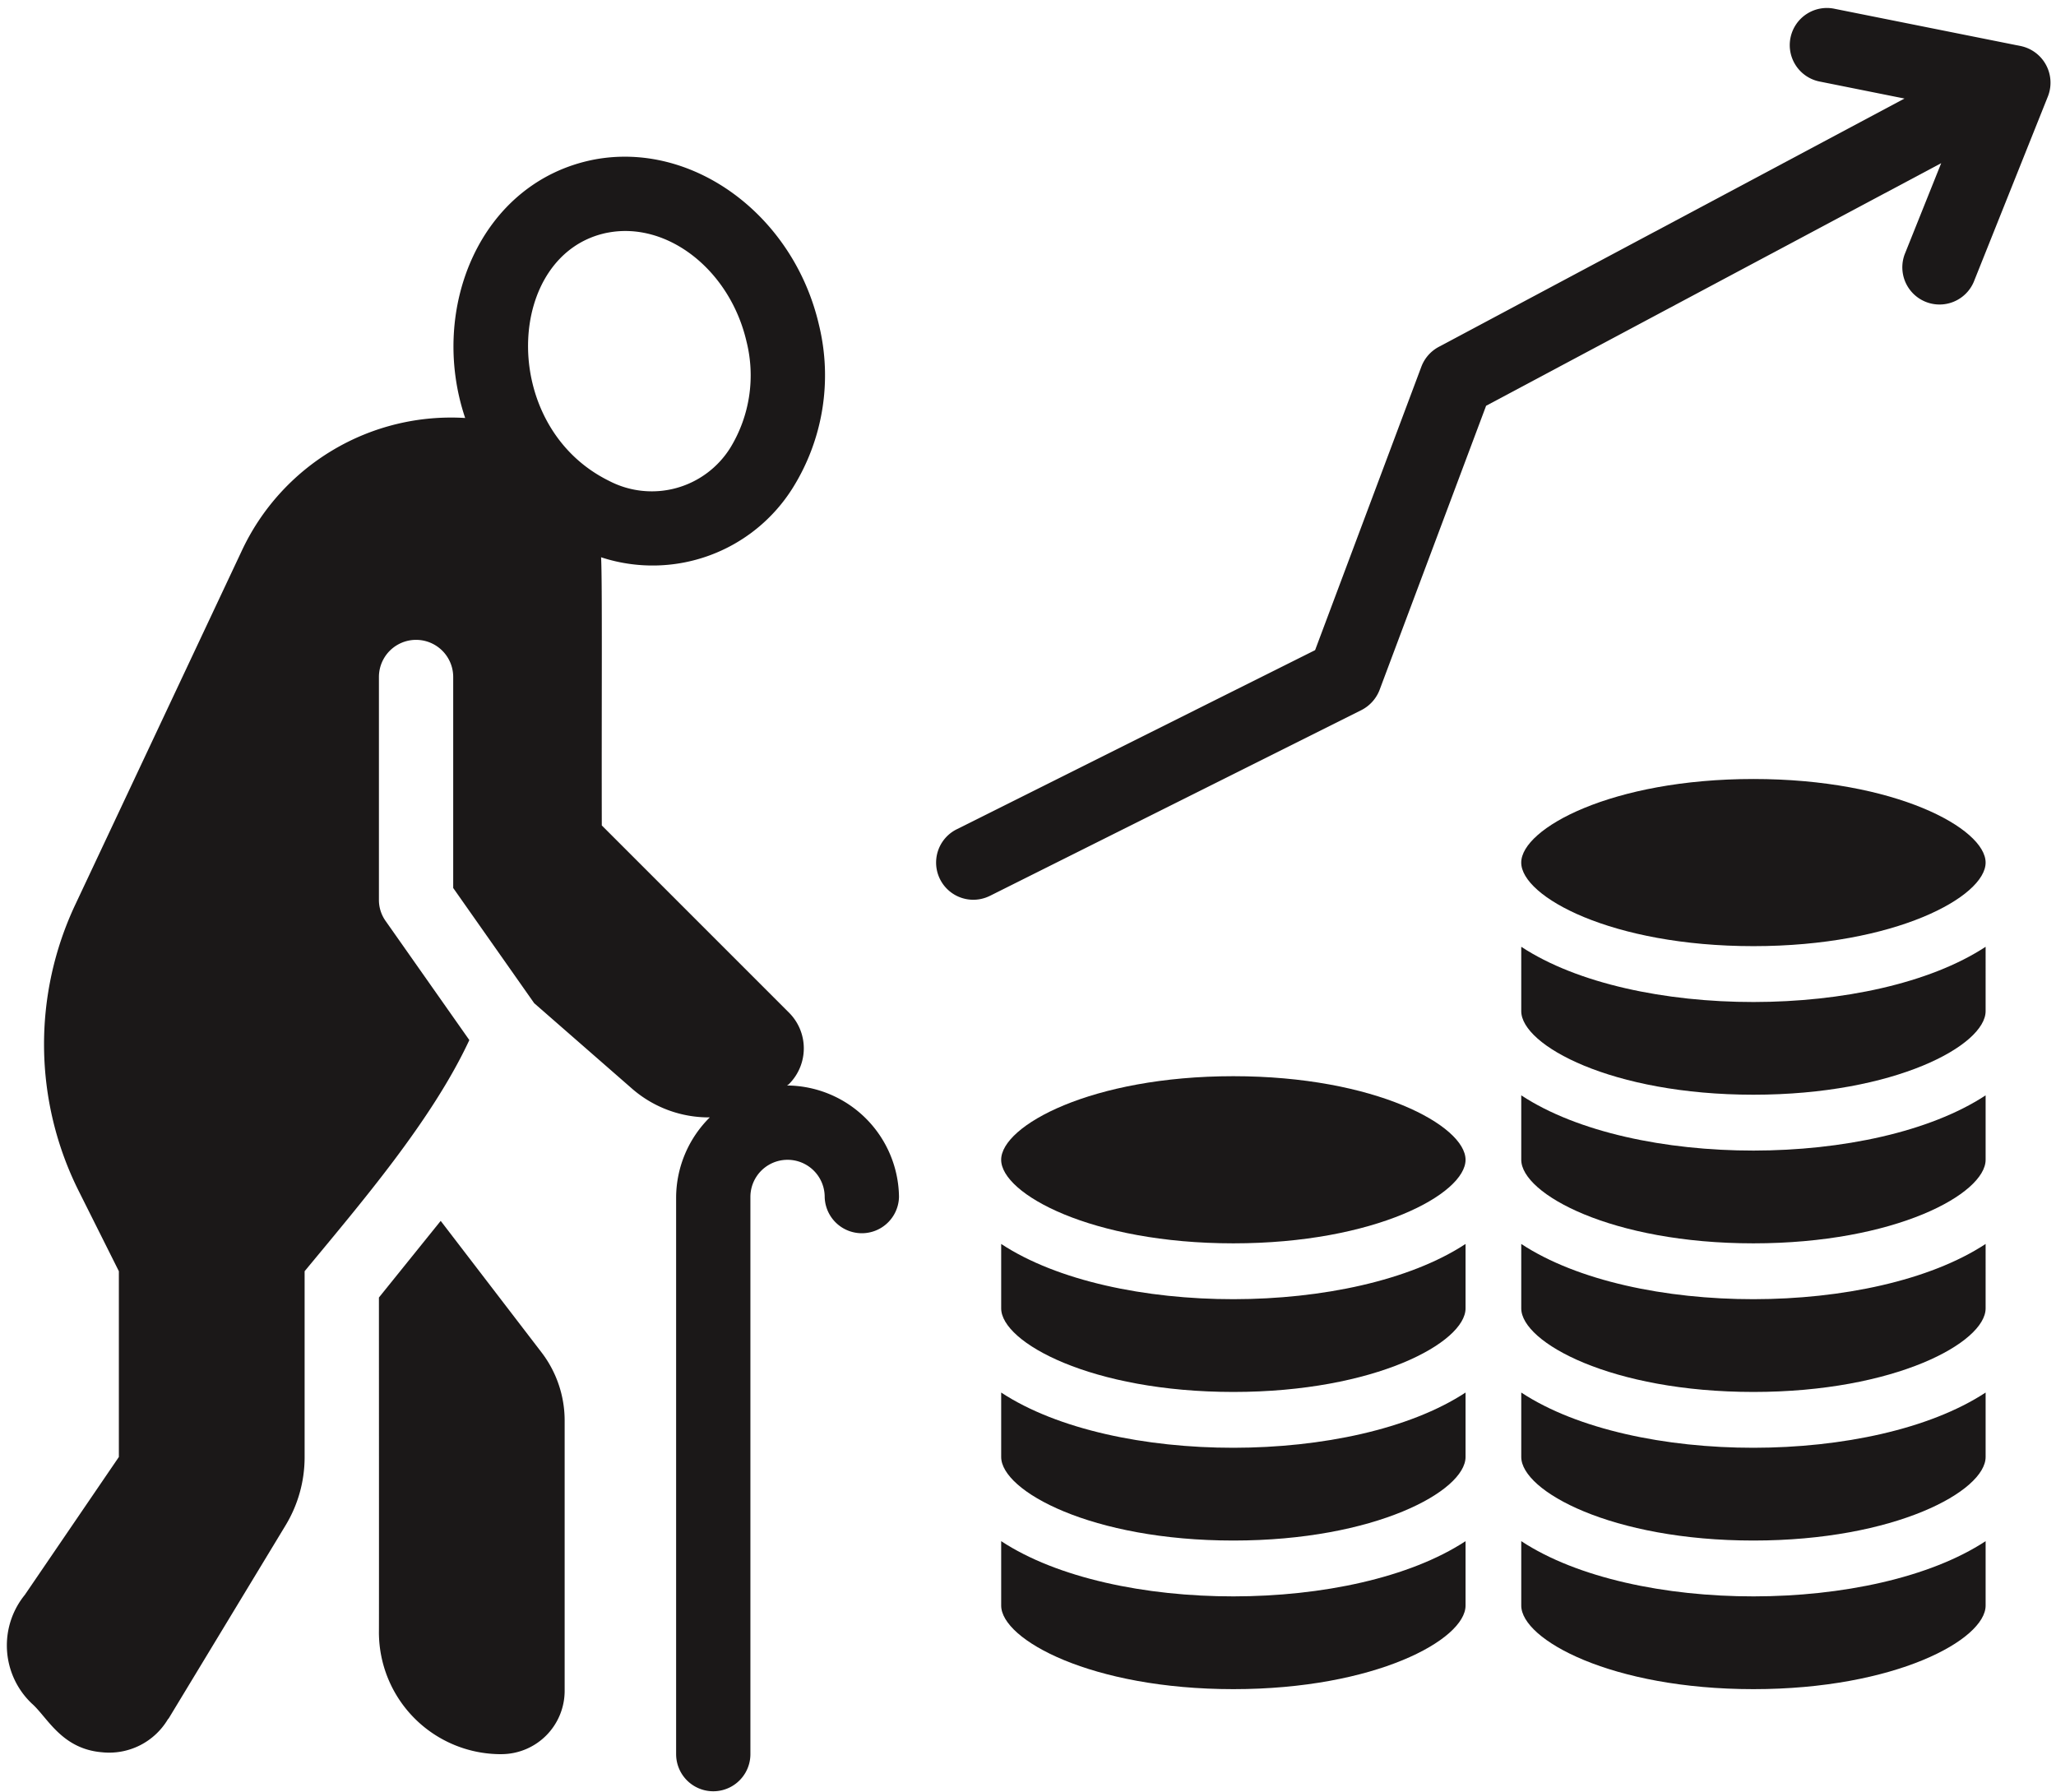<svg xmlns="http://www.w3.org/2000/svg" xmlns:xlink="http://www.w3.org/1999/xlink" id="Group_3407" data-name="Group 3407" width="100.58" height="87.648" viewBox="0 0 100.58 87.648"><defs><clipPath id="clip-path"><rect id="Rectangle_2934" data-name="Rectangle 2934" width="100.58" height="87.648" fill="none"></rect></clipPath></defs><g id="Group_3406" data-name="Group 3406" clip-path="url(#clip-path)"><path id="Path_6813" data-name="Path 6813" d="M89.049,39.784c-6.936,0-11.359,2.421-11.359,4.089s4.423,4.088,11.359,4.088,11.359-2.421,11.359-4.088-4.424-4.089-11.359-4.089" transform="translate(-3.271 -1.675)" fill="#1b1818"></path><path id="Path_6814" data-name="Path 6814" d="M62.488,54.962c-6.936,0-11.359,2.421-11.359,4.089s4.423,4.088,11.359,4.088,11.359-2.421,11.359-4.088-4.423-4.089-11.359-4.089" transform="translate(-2.152 -2.314)" fill="#1b1818"></path><path id="Path_6815" data-name="Path 6815" d="M100.408,48.352c-5.473,3.592-17.222,3.613-22.717,0V51.5c0,1.669,4.423,4.089,11.358,4.089s11.359-2.421,11.359-4.089Z" transform="translate(-3.271 -2.035)" fill="#1b1818"></path><path id="Path_6816" data-name="Path 6816" d="M100.408,55.94c-5.473,3.592-17.222,3.613-22.717,0v3.151c0,1.669,4.423,4.089,11.358,4.089s11.359-2.421,11.359-4.089Z" transform="translate(-3.271 -2.355)" fill="#1b1818"></path><path id="Path_6817" data-name="Path 6817" d="M100.408,63.529c-5.473,3.592-17.222,3.613-22.717,0V66.68c0,1.669,4.423,4.089,11.358,4.089s11.359-2.421,11.359-4.089Z" transform="translate(-3.271 -2.674)" fill="#1b1818"></path><path id="Path_6818" data-name="Path 6818" d="M100.408,71.118c-5.473,3.592-17.222,3.613-22.717,0v3.151c0,1.669,4.423,4.089,11.358,4.089s11.359-2.421,11.359-4.089Z" transform="translate(-3.271 -2.994)" fill="#1b1818"></path><path id="Path_6819" data-name="Path 6819" d="M100.408,81.858V78.707c-5.473,3.592-17.222,3.613-22.717,0v3.151c0,1.669,4.423,4.089,11.358,4.089s11.359-2.421,11.359-4.089" transform="translate(-3.271 -3.313)" fill="#1b1818"></path><path id="Path_6820" data-name="Path 6820" d="M51.13,78.707v3.151c0,1.669,4.423,4.089,11.359,4.089s11.358-2.421,11.358-4.089V78.707c-5.473,3.592-17.222,3.613-22.717,0" transform="translate(-2.152 -3.313)" fill="#1b1818"></path><path id="Path_6821" data-name="Path 6821" d="M73.847,63.529c-5.473,3.592-17.222,3.613-22.717,0V66.68c0,1.669,4.423,4.089,11.358,4.089s11.359-2.421,11.359-4.089Z" transform="translate(-2.152 -2.674)" fill="#1b1818"></path><path id="Path_6822" data-name="Path 6822" d="M73.847,71.118c-5.473,3.592-17.222,3.613-22.717,0v3.151c0,1.669,4.423,4.089,11.358,4.089s11.359-2.421,11.359-4.089Z" transform="translate(-2.152 -2.994)" fill="#1b1818"></path><path id="Path_6823" data-name="Path 6823" d="M25.329,88.439a3.1,3.1,0,0,0,3.109-3.109V72.14A5.488,5.488,0,0,0,27.3,68.776l-4.926-6.425L19.352,66.1c0,.206.007,16.548,0,16.363a5.968,5.968,0,0,0,5.977,5.977" transform="translate(-0.815 -2.625)" fill="#1b1818"></path><path id="Path_6824" data-name="Path 6824" d="M1.578,83.681c.767.682,1.455,2.215,3.429,2.378A3.341,3.341,0,0,0,8.23,84.441l.035-.035,5.708-9.428a6.433,6.433,0,0,0,.944-3.343V62.526c2.769-3.351,6.226-7.376,8.058-11.308L18.885,45.4a1.774,1.774,0,0,1-.333-1.044v-10.9a1.817,1.817,0,1,1,3.634,0V43.778l3.962,5.636,4.82,4.21A5.711,5.711,0,0,0,34.738,55a5.55,5.55,0,0,0-1.647,3.89v27.26a1.817,1.817,0,1,0,3.634,0V58.892a1.817,1.817,0,0,1,3.634,0,1.818,1.818,0,0,0,3.635,0,5.519,5.519,0,0,0-5.452-5.452h-.021c.029-.028.064-.042.092-.071a2.468,2.468,0,0,0,0-3.493l-9.158-9.158c-.014-6.048.029-11.99-.035-13.119A8.086,8.086,0,0,0,38.8,24.2a10.4,10.4,0,0,0,1.278-7.973c-1.249-5.381-6.19-9.009-11.024-8.079-5.53,1.094-8.086,7.277-6.283,12.637A11.3,11.3,0,0,0,11.83,27.309L3.707,44.573A16.032,16.032,0,0,0,3.865,58.6L5.83,62.526v9.087l-4.6,6.745a3.921,3.921,0,0,0,.348,5.324M29.747,11.719c2.924-.56,5.977,1.832,6.787,5.324a6.8,6.8,0,0,1-.781,5.182,4.527,4.527,0,0,1-5.95,1.633c-5.451-2.691-5.076-11.153-.057-12.14" transform="translate(-0.015 -0.337)" fill="#1b1818"></path><path id="Path_6825" data-name="Path 6825" d="M50.443,43.842l18.173-9.087a1.856,1.856,0,0,0,.887-.987l5.211-13.9L96.977,8l-1.789,4.465a1.82,1.82,0,0,0,3.379,1.35L102.2,4.727a1.832,1.832,0,0,0-1.334-2.457L91.781.452a1.817,1.817,0,1,0-.71,3.563l4.11.824L72.4,16.986a1.832,1.832,0,0,0-.852.966l-5.2,13.871L48.81,40.59a1.819,1.819,0,0,0,1.633,3.251" transform="translate(-2.013 -0.018)" fill="#1b1818"></path></g></svg>